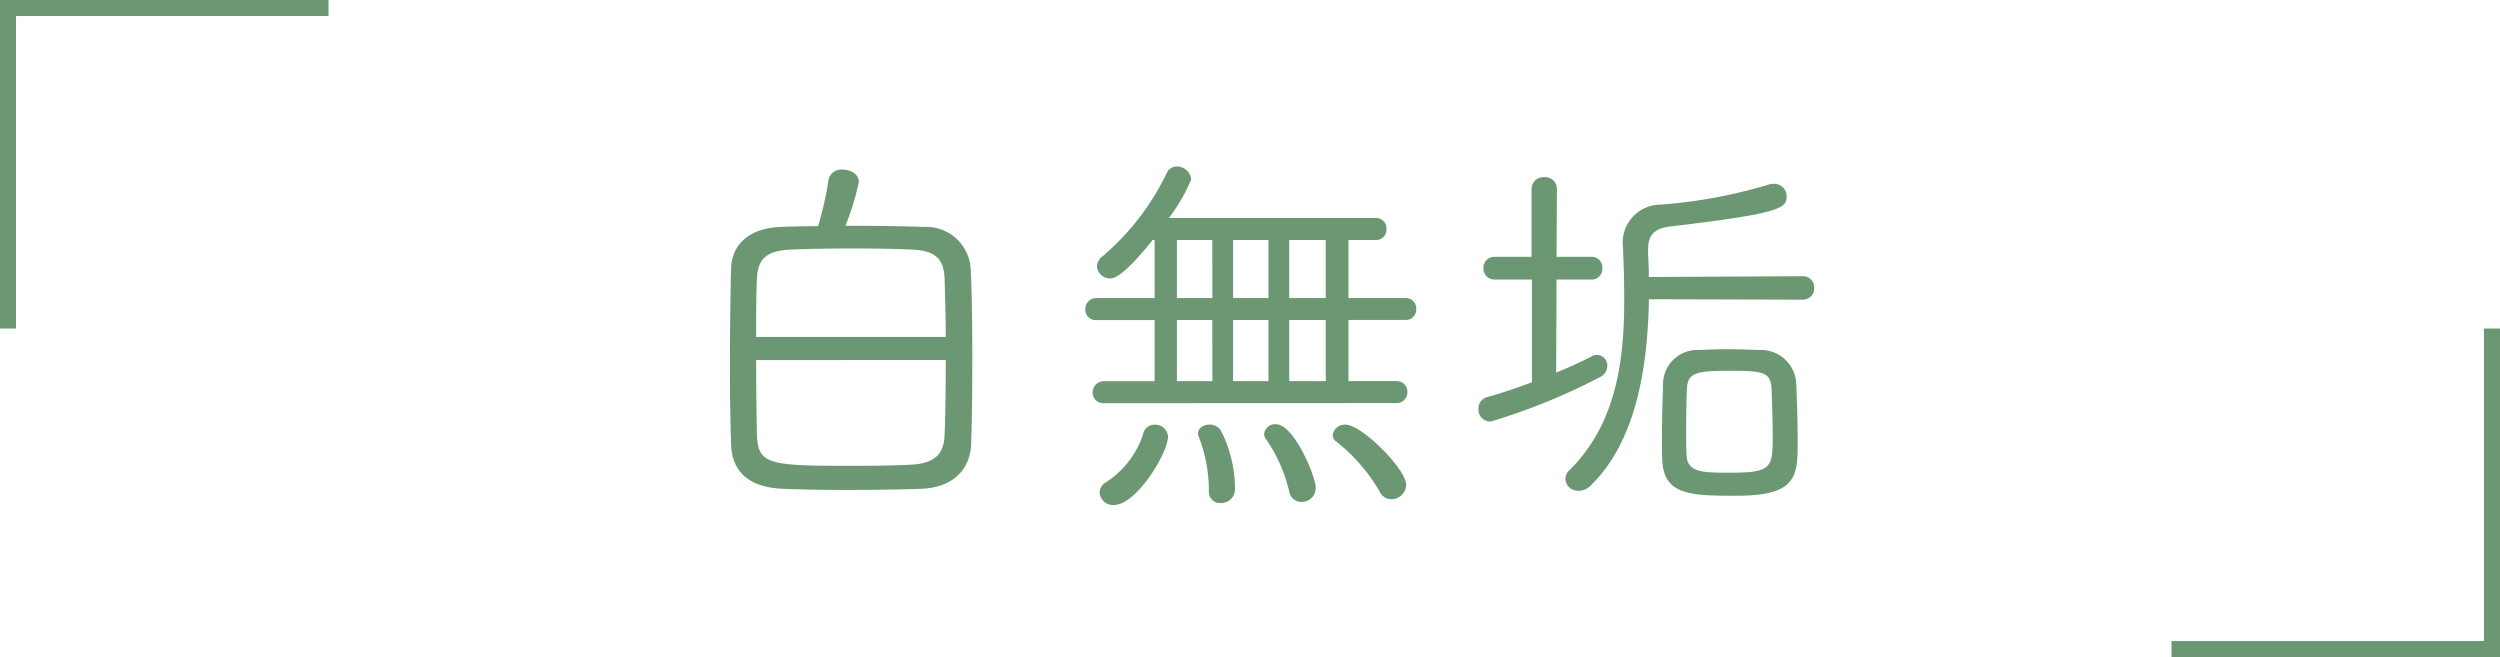 <svg xmlns="http://www.w3.org/2000/svg" width="156" height="41" viewBox="0 0 156 41">
  <g id="グループ_936" data-name="グループ 936" transform="translate(-109.5 -7698.362)">
    <path id="パス_1046" data-name="パス 1046" d="M-25.248-15.912a15.663,15.663,0,0,0,.84-2.736c0-.48-.5-.768-1.008-.768a.806.806,0,0,0-.888.672,20.807,20.807,0,0,1-.648,2.856c-.888,0-1.7.024-2.328.048-1.9.072-3.048,1.032-3.1,2.592-.048,1.776-.072,3.96-.072,6.048,0,1.8.024,3.552.072,4.92C-32.328-.552-31.248.432-29.112.5c1.056.048,2.424.072,3.864.072,1.632,0,3.336-.024,4.728-.072C-18.6.432-17.448-.648-17.4-2.328c.048-1.272.072-3.24.072-5.28,0-2.016-.024-4.128-.1-5.616a2.787,2.787,0,0,0-2.952-2.616C-21.552-15.888-23.424-15.912-25.248-15.912Zm-5.568,6.936c0-1.344,0-2.616.048-3.624.048-1.248.6-1.752,2.088-1.824.96-.048,2.5-.072,4.032-.072,1.32,0,2.64.024,3.6.072,1.512.072,1.944.672,1.992,1.824.024.984.072,2.256.072,3.624Zm11.832,1.44c0,1.7-.024,3.408-.072,4.632-.024,1.176-.552,1.824-2.112,1.9-.912.048-2.208.072-3.48.072-5.328,0-6.048-.048-6.12-1.92-.024-1.176-.048-2.9-.048-4.68ZM9.12-4.848a.667.667,0,0,0,.7-.7.661.661,0,0,0-.7-.672H6.144v-3.816H9.7a.647.647,0,0,0,.672-.7A.641.641,0,0,0,9.7-11.4H6.144v-3.624h1.7a.647.647,0,0,0,.672-.7.641.641,0,0,0-.672-.672H-5.064a10.7,10.7,0,0,0,1.392-2.4.89.89,0,0,0-.888-.816.675.675,0,0,0-.624.384,15.729,15.729,0,0,1-4.032,5.232.822.822,0,0,0-.336.624.819.819,0,0,0,.84.744c.168,0,.744-.024,2.64-2.4h.12V-11.4H-9.576a.68.68,0,0,0-.7.7.648.648,0,0,0,.7.672h3.624v3.816H-9.1a.7.7,0,0,0-.72.7.668.668,0,0,0,.72.672ZM-8.5,1.512c1.416,0,3.384-3.24,3.384-4.272A.794.794,0,0,0-5.928-3.5a.715.715,0,0,0-.744.6A5.683,5.683,0,0,1-8.952.072a.782.782,0,0,0-.432.672A.837.837,0,0,0-8.5,1.512ZM9.744.264C9.744-.744,6.96-3.5,5.976-3.5a.759.759,0,0,0-.816.648.464.464,0,0,0,.192.384A10.878,10.878,0,0,1,8.088.672a.807.807,0,0,0,.72.48A.927.927,0,0,0,9.744.264ZM4.728-6.216H2.448v-3.816h2.28Zm-3.576,0H-1.056v-3.816H1.152Zm-3.5,0H-4.56v-3.816h2.208ZM4.728-11.4H2.448v-3.624h2.28Zm-3.576,0H-1.056v-3.624H1.152Zm-3.5,0H-4.56v-3.624h2.208ZM3.216,1.32A.869.869,0,0,0,4.1.432c0-.72-1.368-3.96-2.472-3.96a.682.682,0,0,0-.744.6.528.528,0,0,0,.1.312A9.531,9.531,0,0,1,2.448.672.76.76,0,0,0,3.216,1.32ZM-2.568.648a.7.7,0,0,0,.744.744A.869.869,0,0,0-.936.5a8.1,8.1,0,0,0-.888-3.648.843.843,0,0,0-.7-.36c-.36,0-.72.216-.72.552a.7.7,0,0,0,.048.216A9.235,9.235,0,0,1-2.568.48Zm36.744-3c0-1.248-.048-2.808-.1-3.84A2.2,2.2,0,0,0,31.8-8.16c-.672-.024-1.368-.048-2.064-.048-.576,0-1.176.024-1.752.048A2.13,2.13,0,0,0,25.776-6.1c-.024.888-.072,2.208-.072,3.408,0,.5,0,.984.024,1.416C25.824.888,27.48.936,30.336.936,34.056.936,34.176-.216,34.176-2.352ZM34.44-11.3a.711.711,0,0,0,.768-.744.705.705,0,0,0-.768-.72l-9.552.048c0-.5-.024-.984-.048-1.464V-14.4c0-.816.264-1.32,1.344-1.464,6.96-.816,7.3-1.152,7.3-1.872a.768.768,0,0,0-.792-.792.875.875,0,0,0-.336.048,31.2,31.2,0,0,1-6.744,1.248A2.372,2.372,0,0,0,23.28-14.52v.216c.048.984.072,2.016.072,3.048,0,3.768-.5,7.7-3.408,10.584a.785.785,0,0,0-.264.552A.781.781,0,0,0,20.5.624a1.06,1.06,0,0,0,.768-.336c2.832-2.76,3.552-7.368,3.624-11.616ZM17.592-6.144c-.912.336-1.872.672-2.76.912a.74.74,0,0,0-.576.768.742.742,0,0,0,.768.768,38.782,38.782,0,0,0,6.792-2.76.8.8,0,0,0,.48-.7.668.668,0,0,0-.624-.7.677.677,0,0,0-.36.1c-.648.336-1.392.672-2.208,1.008l.024-5.808h2.184a.666.666,0,0,0,.672-.72.66.66,0,0,0-.672-.7H19.128l.024-4.224a.729.729,0,0,0-.792-.744.742.742,0,0,0-.792.744v4.224H15.24a.675.675,0,0,0-.672.7.681.681,0,0,0,.672.72h2.352ZM32.616-2.856c0,2.064-.048,2.352-2.688,2.352C28.1-.5,27.264-.552,27.24-1.656c-.024-.36-.024-.912-.024-1.512,0-.936.024-2.016.048-2.568.048-.984.528-1.128,2.664-1.128s2.568.1,2.616,1.128C32.568-5.088,32.616-3.84,32.616-2.856Z" transform="translate(187.5 7728.362)" fill="#6b9873"/>
    <g id="グループ_724" data-name="グループ 724" transform="translate(-7 -821.223)">
      <path id="パス_934" data-name="パス 934" d="M2597,8540.085v-20h20" transform="translate(-2480)" fill="none" stroke="#6b9873" stroke-width="1"/>
      <path id="パス_935" data-name="パス 935" d="M2617,8520.085v20h-20" transform="translate(-2345 20)" fill="none" stroke="#6b9873" stroke-width="1"/>
    </g>
  </g>
</svg>
